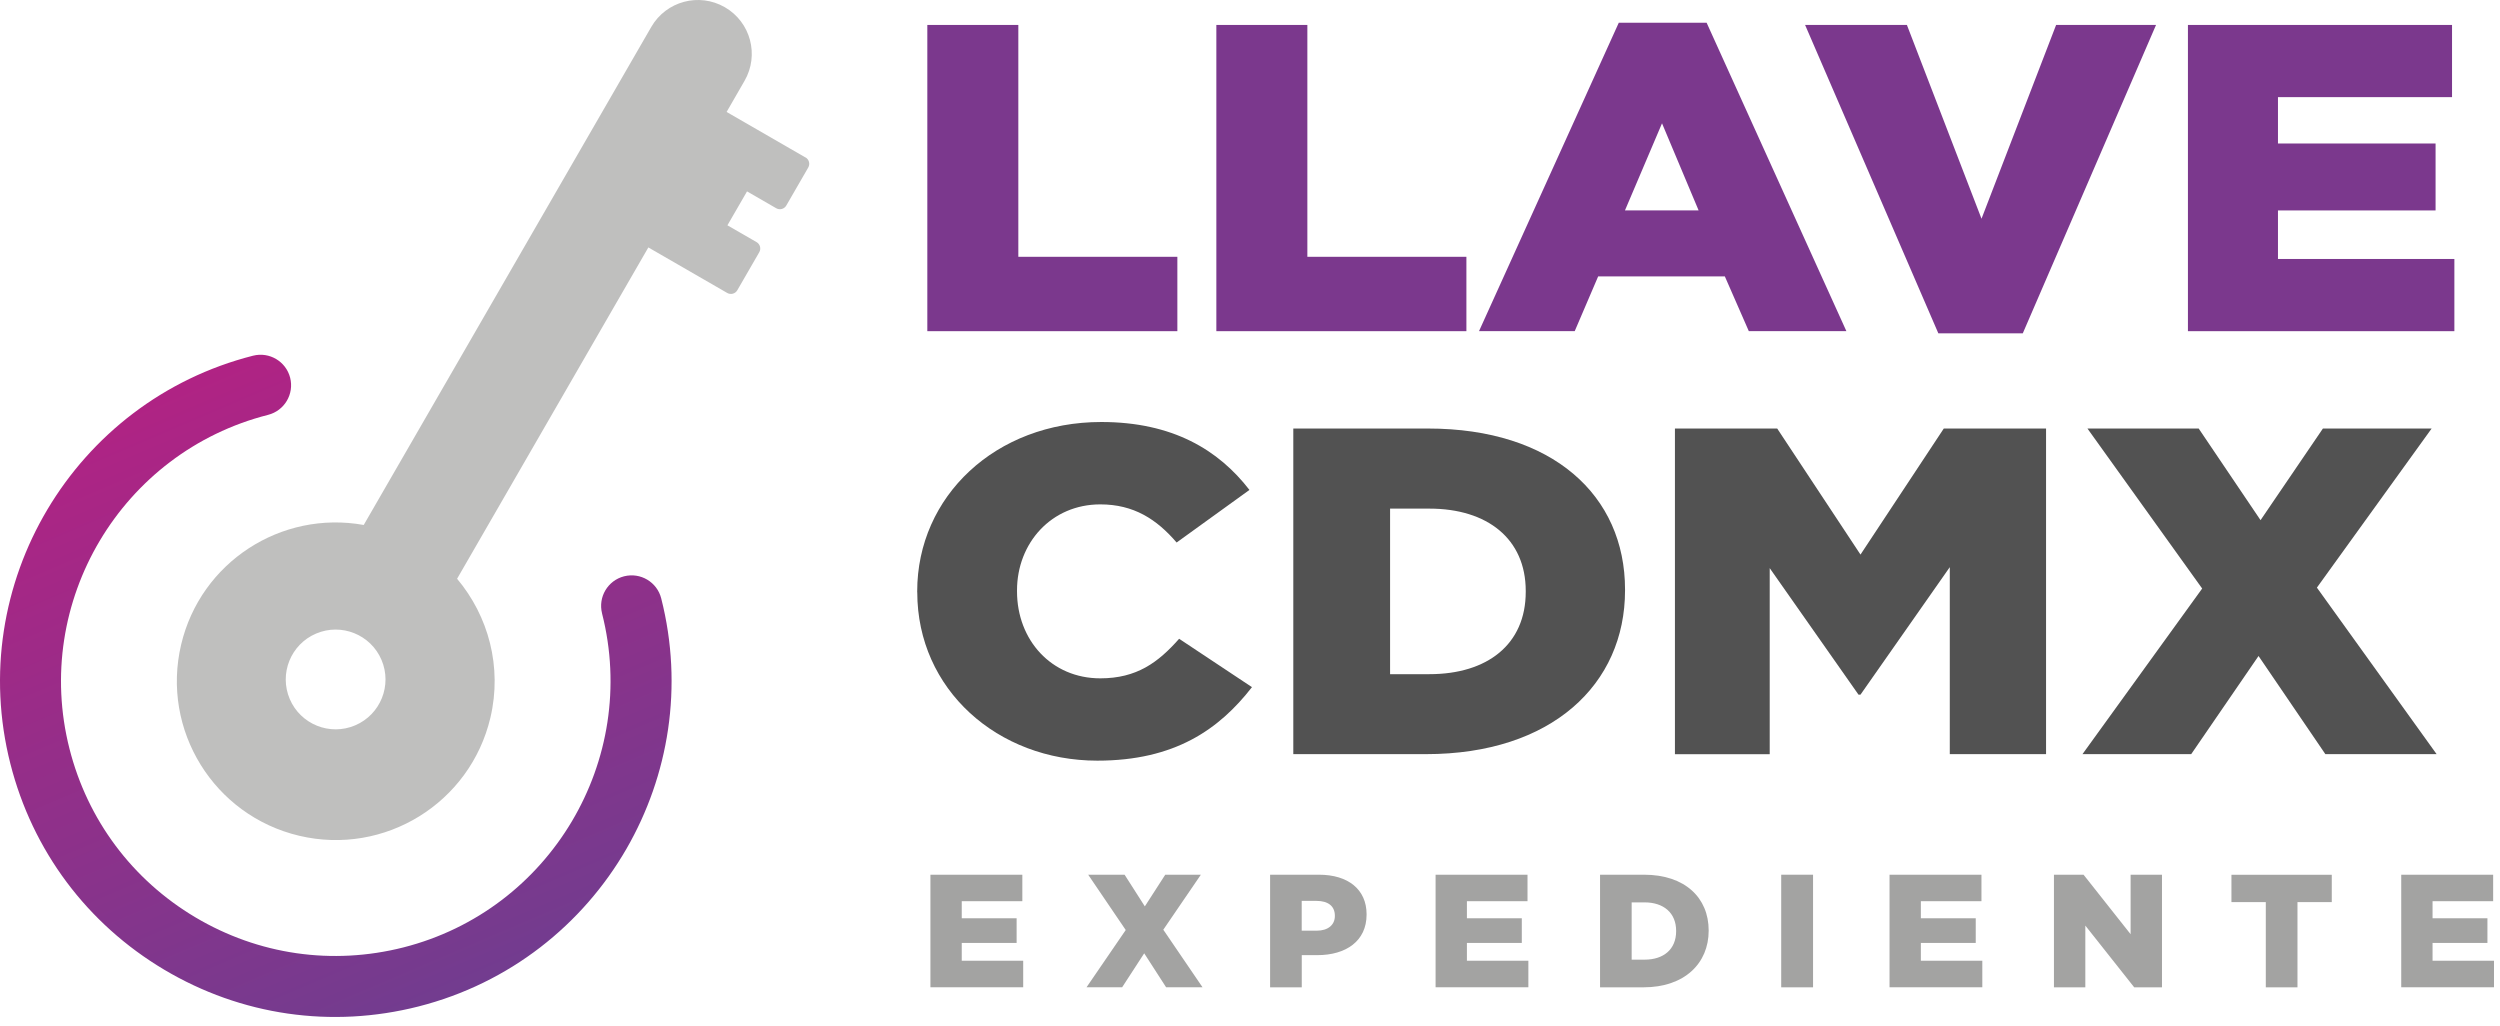 <svg width="268" height="110" viewBox="0 0 268 110" fill="none" xmlns="http://www.w3.org/2000/svg">
<path d="M64.54 65.762C68.541 81.499 58.988 97.561 43.245 101.563C35.621 103.499 27.698 102.353 20.938 98.333C14.179 94.313 9.387 87.897 7.45 80.274C3.448 64.537 13.002 48.475 28.739 44.473C30.492 44.026 31.546 42.248 31.105 40.496C30.657 38.743 28.88 37.689 27.128 38.13C7.898 43.021 -3.777 62.649 1.114 81.879C3.479 91.194 9.338 99.032 17.598 103.947C25.859 108.861 35.541 110.265 44.862 107.893C54.643 105.405 62.468 99.111 67.156 90.992C71.685 83.148 73.285 73.6 70.882 64.144C70.435 62.392 68.658 61.338 66.905 61.779C65.153 62.226 64.099 64.003 64.54 65.756V65.762Z" fill="url(#paint0_linear_19234_38575)"/>
<path d="M86.344 16.879L77.893 12.001L79.817 8.661C81.41 5.897 80.467 2.368 77.703 0.774C74.939 -0.819 71.409 0.125 69.816 2.889L38.991 56.277C30.148 54.684 21.508 60.254 19.418 69.103C17.255 78.258 22.924 87.432 32.079 89.595C41.234 91.759 50.408 86.09 52.571 76.935C53.858 71.481 52.351 66.027 48.999 62.043L69.503 26.525L77.954 31.403C78.334 31.623 78.818 31.495 79.039 31.115L81.392 27.04C81.613 26.66 81.484 26.175 81.104 25.955L77.979 24.153L80.056 20.562C80.056 20.562 80.062 20.531 80.074 20.513L83.206 22.321C83.586 22.541 84.07 22.413 84.291 22.033L86.644 17.958C86.864 17.578 86.73 17.093 86.356 16.873L86.344 16.879ZM38.078 77.756C35.364 78.914 32.22 77.652 31.062 74.937C29.903 72.222 31.166 69.078 33.881 67.92C36.595 66.762 39.739 68.024 40.897 70.739C42.056 73.454 40.793 76.598 38.078 77.756Z" fill="#BFBFBE"/>
<path d="M98.324 63.489V63.391C98.324 53.218 106.72 45.239 118.057 45.239C125.705 45.239 130.626 48.23 133.941 52.52L126.134 58.157C123.995 55.663 121.538 54.07 117.953 54.07C112.713 54.07 109.024 58.206 109.024 63.293V63.391C109.024 68.624 112.713 72.718 117.953 72.718C121.856 72.718 124.154 71.02 126.403 68.477L134.211 73.662C130.681 78.203 125.919 81.542 117.634 81.542C106.94 81.542 98.331 73.913 98.331 63.489H98.324Z" fill="#525252"/>
<path d="M138.642 45.938H153.08C166.451 45.938 174.204 53.121 174.204 63.195V63.293C174.204 73.368 166.341 80.844 152.865 80.844H138.642V45.938ZM153.239 72.271C159.441 72.271 163.559 69.078 163.559 63.447V63.349C163.559 57.766 159.441 54.524 153.239 54.524H149.017V72.277H153.239V72.271Z" fill="#525252"/>
<path d="M179.553 45.938H190.516L199.445 59.451L208.374 45.938H219.337V80.844H209.017V60.799L199.445 74.465H199.23L189.713 60.903V80.85H179.553V45.945V45.938Z" fill="#525252"/>
<path d="M236.073 63.091L223.774 45.938H235.699L242.33 55.762L249.016 45.938H260.671L248.372 62.993L261.205 80.844H249.279L242.115 70.322L234.897 80.844H223.241L236.073 63.091Z" fill="#525252"/>
<path d="M99.409 2.674H109.165V27.529H126.213V35.502H99.409V2.674Z" fill="#7B388D"/>
<path d="M130.393 2.674H140.149V27.529H157.198V35.502H130.393V2.674Z" fill="#7B388D"/>
<path d="M173.542 2.434H182.948L197.931 35.495H187.471L184.903 29.63H171.323L168.811 35.495H158.552L173.535 2.434H173.542ZM182.09 22.552L178.168 13.219L174.197 22.552H182.09Z" fill="#7B388D"/>
<path d="M193.506 2.674H204.42L212.418 23.448L220.415 2.674H231.127L216.842 35.735H207.791L193.506 2.674Z" fill="#7B388D"/>
<path d="M234.546 2.674H262.858V10.413H244.198V15.383H261.093V22.559H244.198V27.762H263.109V35.502H234.546V2.674Z" fill="#7B388D"/>
<path d="M99.734 93.769H109.595V96.612H103.099V98.439H108.982V101.08H103.099V102.992H109.687V105.835H99.741V93.763L99.734 93.769Z" fill="#A3A3A2"/>
<path d="M120.68 99.701L116.653 93.769H120.557L122.726 97.164L124.914 93.769H128.732L124.706 99.664L128.91 105.835H125.006L122.659 102.195L120.294 105.835H116.476L120.68 99.695V99.701Z" fill="#A3A3A2"/>
<path d="M136.148 93.769H141.4C144.501 93.769 146.498 95.338 146.498 98.01V98.046C146.498 100.89 144.274 102.391 141.228 102.391H139.549V105.841H136.154V93.769H136.148ZM141.155 99.769C142.362 99.769 143.097 99.15 143.097 98.2V98.163C143.097 97.127 142.362 96.576 141.136 96.576H139.543V99.769H141.155Z" fill="#A3A3A2"/>
<path d="M153.889 93.769H163.749V96.612H157.253V98.439H163.137V101.08H157.253V102.992H163.841V105.835H153.895V93.763L153.889 93.769Z" fill="#A3A3A2"/>
<path d="M171.519 93.769H176.25C180.632 93.769 183.169 96.251 183.169 99.738V99.775C183.169 103.255 180.595 105.841 176.183 105.841H171.525V93.769H171.519ZM176.299 102.875C178.334 102.875 179.682 101.772 179.682 99.824V99.787C179.682 97.856 178.334 96.735 176.299 96.735H174.914V102.875H176.299Z" fill="#A3A3A2"/>
<path d="M190.946 93.769H194.359V105.841H190.946V93.769Z" fill="#A3A3A2"/>
<path d="M202.552 93.769H212.412V96.612H205.916V98.439H211.799V101.08H205.916V102.992H212.504V105.835H202.558V93.763L202.552 93.769Z" fill="#A3A3A2"/>
<path d="M220.189 93.769H223.357L228.401 100.148V93.769H231.765V105.841H228.787L223.547 99.223V105.841H220.183V93.769H220.189Z" fill="#A3A3A2"/>
<path d="M242.888 96.706H239.211V93.776H249.966V96.706H246.289V105.843H242.894V96.706H242.888Z" fill="#A3A3A2"/>
<path d="M257.405 93.769H267.266V96.612H260.77V98.439H266.653V101.08H260.77V102.992H267.357V105.835H257.412V93.763L257.405 93.769Z" fill="#A3A3A2"/>
<defs>
<linearGradient id="paint0_linear_19234_38575" x1="21.689" y1="39.982" x2="49.932" y2="106.197" gradientUnits="userSpaceOnUse">
<stop stop-color="#B02384"/>
<stop offset="1" stop-color="#723C8F"/>
</linearGradient>
</defs>
</svg>
